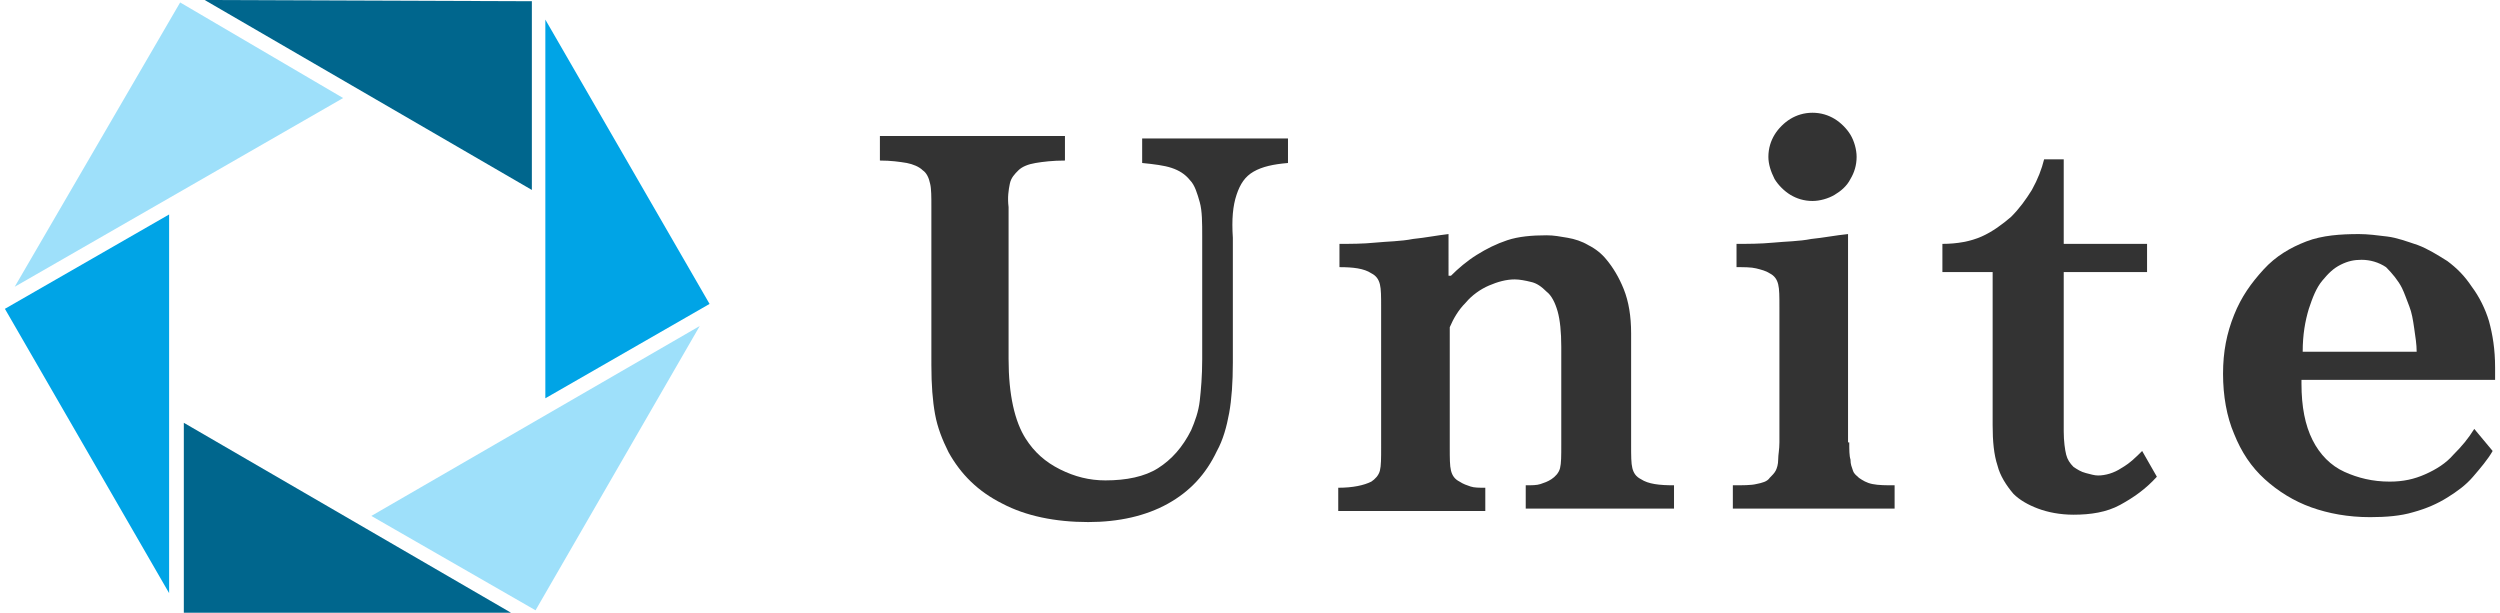 <?xml version="1.0" encoding="utf-8"?>
<!-- Generator: Adobe Illustrator 27.5.0, SVG Export Plug-In . SVG Version: 6.00 Build 0)  -->
<svg version="1.1" id="レイヤー_1" xmlns="http://www.w3.org/2000/svg" xmlns:xlink="http://www.w3.org/1999/xlink" x="0px"
	 y="0px" viewBox="0 0 204 50" style="enable-background:new 0 0 204 50;" xml:space="preserve">
<style type="text/css">
	.st0{fill:#333333;}
	.st1{fill-rule:evenodd;clip-rule:evenodd;fill:#00A4E6;}
	.st2{fill-rule:evenodd;clip-rule:evenodd;fill:#9EE0FA;}
	.st3{fill-rule:evenodd;clip-rule:evenodd;fill:#00668D;}
</style>
<g>
	<g>
		<path class="st0" d="M71.8,11.1h15.1v2c-1,0-1.8,0.1-2.4,0.2s-1.1,0.3-1.4,0.6c-0.3,0.3-0.6,0.6-0.7,1.1c-0.1,0.5-0.2,1.1-0.1,1.9
			v12.4c0,2.9,0.5,5.1,1.4,6.5c0.7,1.1,1.6,1.9,2.8,2.5c1.2,0.6,2.4,0.9,3.7,0.9c1.7,0,3.2-0.3,4.3-1c1.1-0.7,2-1.7,2.7-3.1
			c0.3-0.7,0.6-1.5,0.7-2.4c0.1-0.9,0.2-2,0.2-3.4v-10c0-1.1,0-2.1-0.2-2.8s-0.4-1.4-0.8-1.8c-0.4-0.5-0.9-0.8-1.5-1
			c-0.6-0.2-1.4-0.3-2.4-0.4v-2h11.9v2c-1.2,0.1-2.1,0.3-2.8,0.7c-0.7,0.4-1.1,1-1.4,1.9c-0.3,0.9-0.4,2-0.3,3.5v10.2
			c0,1.6-0.1,3-0.3,4.1c-0.2,1.1-0.5,2.2-1,3.1c-0.9,1.9-2.2,3.3-4,4.3c-1.8,1-4,1.5-6.5,1.5c-2.7,0-5.1-0.5-7-1.5
			c-2-1-3.4-2.4-4.4-4.2c-0.5-1-0.9-2-1.1-3.1c-0.2-1.1-0.3-2.4-0.3-4V16.8c0-0.7,0-1.4-0.1-1.8c-0.1-0.5-0.3-0.9-0.6-1.1
			c-0.3-0.3-0.8-0.5-1.3-0.6c-0.6-0.1-1.3-0.2-2.2-0.2V11.1z"/>
		<path class="st0" d="M118.4,22.5c0.6-0.6,1.3-1.2,2.1-1.7c0.8-0.5,1.6-0.9,2.5-1.2c0.9-0.3,2-0.4,3.2-0.4c0.6,0,1.1,0.1,1.7,0.2
			c0.6,0.1,1.2,0.3,1.7,0.6c0.6,0.3,1.1,0.7,1.5,1.2c0.5,0.6,1,1.4,1.4,2.4s0.6,2.2,0.6,3.6v9.1c0,0.9,0,1.5,0.1,1.9
			c0.1,0.4,0.3,0.7,0.7,0.9c0.6,0.4,1.5,0.5,2.7,0.5v1.9h-12.1v-1.9c0.5,0,0.9,0,1.2-0.1c0.3-0.1,0.6-0.2,0.9-0.4
			c0.3-0.2,0.6-0.5,0.7-0.9c0.1-0.4,0.1-1,0.1-1.9v-8c0-1.2-0.1-2.2-0.3-2.9c-0.2-0.7-0.5-1.3-0.9-1.6c-0.4-0.4-0.8-0.7-1.3-0.8
			c-0.4-0.1-0.9-0.2-1.3-0.2c-0.7,0-1.4,0.2-2.1,0.5c-0.7,0.3-1.4,0.8-1.9,1.4c-0.6,0.6-1,1.3-1.3,2v9.8c0,0.9,0,1.5,0.1,1.9
			c0.1,0.4,0.3,0.7,0.7,0.9c0.3,0.2,0.6,0.3,0.9,0.4c0.3,0.1,0.7,0.1,1.2,0.1v1.9h-12v-1.9c1.2,0,2.1-0.2,2.7-0.5
			c0.3-0.2,0.6-0.5,0.7-0.9c0.1-0.4,0.1-1,0.1-1.9V25.1c0-0.9,0-1.5-0.1-1.9c-0.1-0.4-0.3-0.7-0.7-0.9c-0.6-0.4-1.5-0.5-2.6-0.5
			v-1.9c0.9,0,1.9,0,2.9-0.1c1-0.1,2.1-0.1,3.1-0.3c1-0.1,2-0.3,2.9-0.4V22.5z"/>
		<path class="st0" d="M150.9,36.1c0,0.6,0,1.1,0.1,1.4c0,0.4,0.1,0.6,0.2,0.9s0.3,0.4,0.5,0.6c0.3,0.2,0.6,0.4,1.1,0.5
			c0.5,0.1,1.1,0.1,1.8,0.1v1.9h-13.2v-1.9c0.8,0,1.5,0,1.9-0.1c0.5-0.1,0.9-0.2,1.1-0.5c0.2-0.2,0.4-0.4,0.5-0.6
			c0.1-0.2,0.2-0.5,0.2-0.9c0-0.4,0.1-0.8,0.1-1.4v-11c0-0.9,0-1.5-0.1-1.9c-0.1-0.4-0.3-0.7-0.7-0.9c-0.3-0.2-0.7-0.3-1.1-0.4
			c-0.4-0.1-1-0.1-1.6-0.1v-1.9c1,0,1.9,0,3-0.1c1-0.1,2.1-0.1,3.1-0.3c1-0.1,2-0.3,3-0.4V36.1z M147.9,9.2c0.7,0,1.3,0.2,1.8,0.5
			s1,0.8,1.3,1.3c0.3,0.5,0.5,1.2,0.5,1.8c0,0.7-0.2,1.3-0.5,1.8c-0.3,0.6-0.8,1-1.3,1.3c-0.5,0.3-1.2,0.5-1.8,0.5
			c-0.7,0-1.3-0.2-1.8-0.5c-0.5-0.3-1-0.8-1.3-1.3c-0.3-0.6-0.5-1.2-0.5-1.8c0-0.7,0.2-1.3,0.5-1.8s0.8-1,1.3-1.3
			S147.2,9.2,147.9,9.2z"/>
		<path class="st0" d="M166.8,13h1.6v6.9h6.8v2.3h-6.8v13c0,0.8,0.1,1.5,0.2,1.9c0.1,0.4,0.3,0.7,0.6,1c0.3,0.2,0.6,0.4,1,0.5
			c0.4,0.1,0.7,0.2,1,0.2c0.6,0,1.3-0.2,1.9-0.6c0.7-0.4,1.2-0.9,1.7-1.4l1.2,2.1c-0.9,1-1.9,1.7-3,2.3s-2.4,0.8-3.8,0.8
			c-1.1,0-2.1-0.2-2.9-0.5s-1.5-0.7-2-1.2c-0.6-0.7-1.1-1.5-1.3-2.3c-0.3-0.9-0.4-2-0.4-3.3V22.2h-4.1v-2.3c1.2,0,2.3-0.2,3.2-0.6
			c0.9-0.4,1.7-1,2.4-1.6c0.7-0.7,1.2-1.4,1.7-2.2C166.3,14.6,166.6,13.8,166.8,13z"/>
		<path class="st0" d="M192.5,19.1c0.7,0,1.5,0.1,2.3,0.2c0.8,0.1,1.6,0.4,2.5,0.7c0.8,0.3,1.6,0.8,2.4,1.3c0.8,0.6,1.4,1.2,2,2.1
			c0.6,0.8,1.1,1.8,1.4,2.8c0.3,1.1,0.5,2.3,0.5,3.8v1h-15.8v0.3c0,1.9,0.3,3.4,0.9,4.6c0.6,1.2,1.5,2.1,2.6,2.6s2.3,0.8,3.7,0.8
			c1.1,0,2-0.2,2.9-0.6c0.9-0.4,1.7-0.9,2.3-1.6c0.7-0.7,1.2-1.3,1.7-2.1l1.5,1.8c-0.4,0.7-1,1.4-1.6,2.1c-0.6,0.7-1.3,1.2-2.1,1.7
			s-1.7,0.9-2.8,1.2c-1,0.3-2.2,0.4-3.5,0.4c-1.8,0-3.4-0.3-4.8-0.8s-2.7-1.3-3.8-2.3c-1.1-1-1.9-2.2-2.5-3.7
			c-0.6-1.4-0.9-3.1-0.9-4.9c0-1.8,0.3-3.3,0.9-4.8s1.4-2.6,2.4-3.7s2.2-1.8,3.5-2.3S191,19.1,192.5,19.1z M192.7,21.2
			c-0.6,0-1.1,0.1-1.7,0.4s-1,0.7-1.5,1.3c-0.5,0.6-0.8,1.4-1.1,2.3c-0.3,1-0.5,2.1-0.5,3.5h9.3c0-0.6-0.1-1.2-0.2-1.9
			s-0.2-1.3-0.4-1.8s-0.4-1.1-0.6-1.5c-0.3-0.6-0.8-1.2-1.3-1.7C194.1,21.4,193.4,21.2,192.7,21.2z"/>
	</g>
</g>
<g>
	<g>
		<polygon class="st1" points="44.5,32.5 57.9,24.8 44.5,1.6 		"/>
		<polygon class="st2" points="30.3,42.1 43.7,49.8 57.1,26.6 		"/>
		<polygon class="st3" points="15,34.5 15,50 41.7,50 		"/>
		<polygon class="st1" points="13.8,17.5 0.4,25.2 13.8,48.4 		"/>
		<polygon class="st2" points="28,8 14.7,0.2 1.2,23.4 		"/>
		<polygon class="st3" points="43.4,15.5 43.4,0.1 16.7,0 		"/>
	</g>
</g>
</svg>
